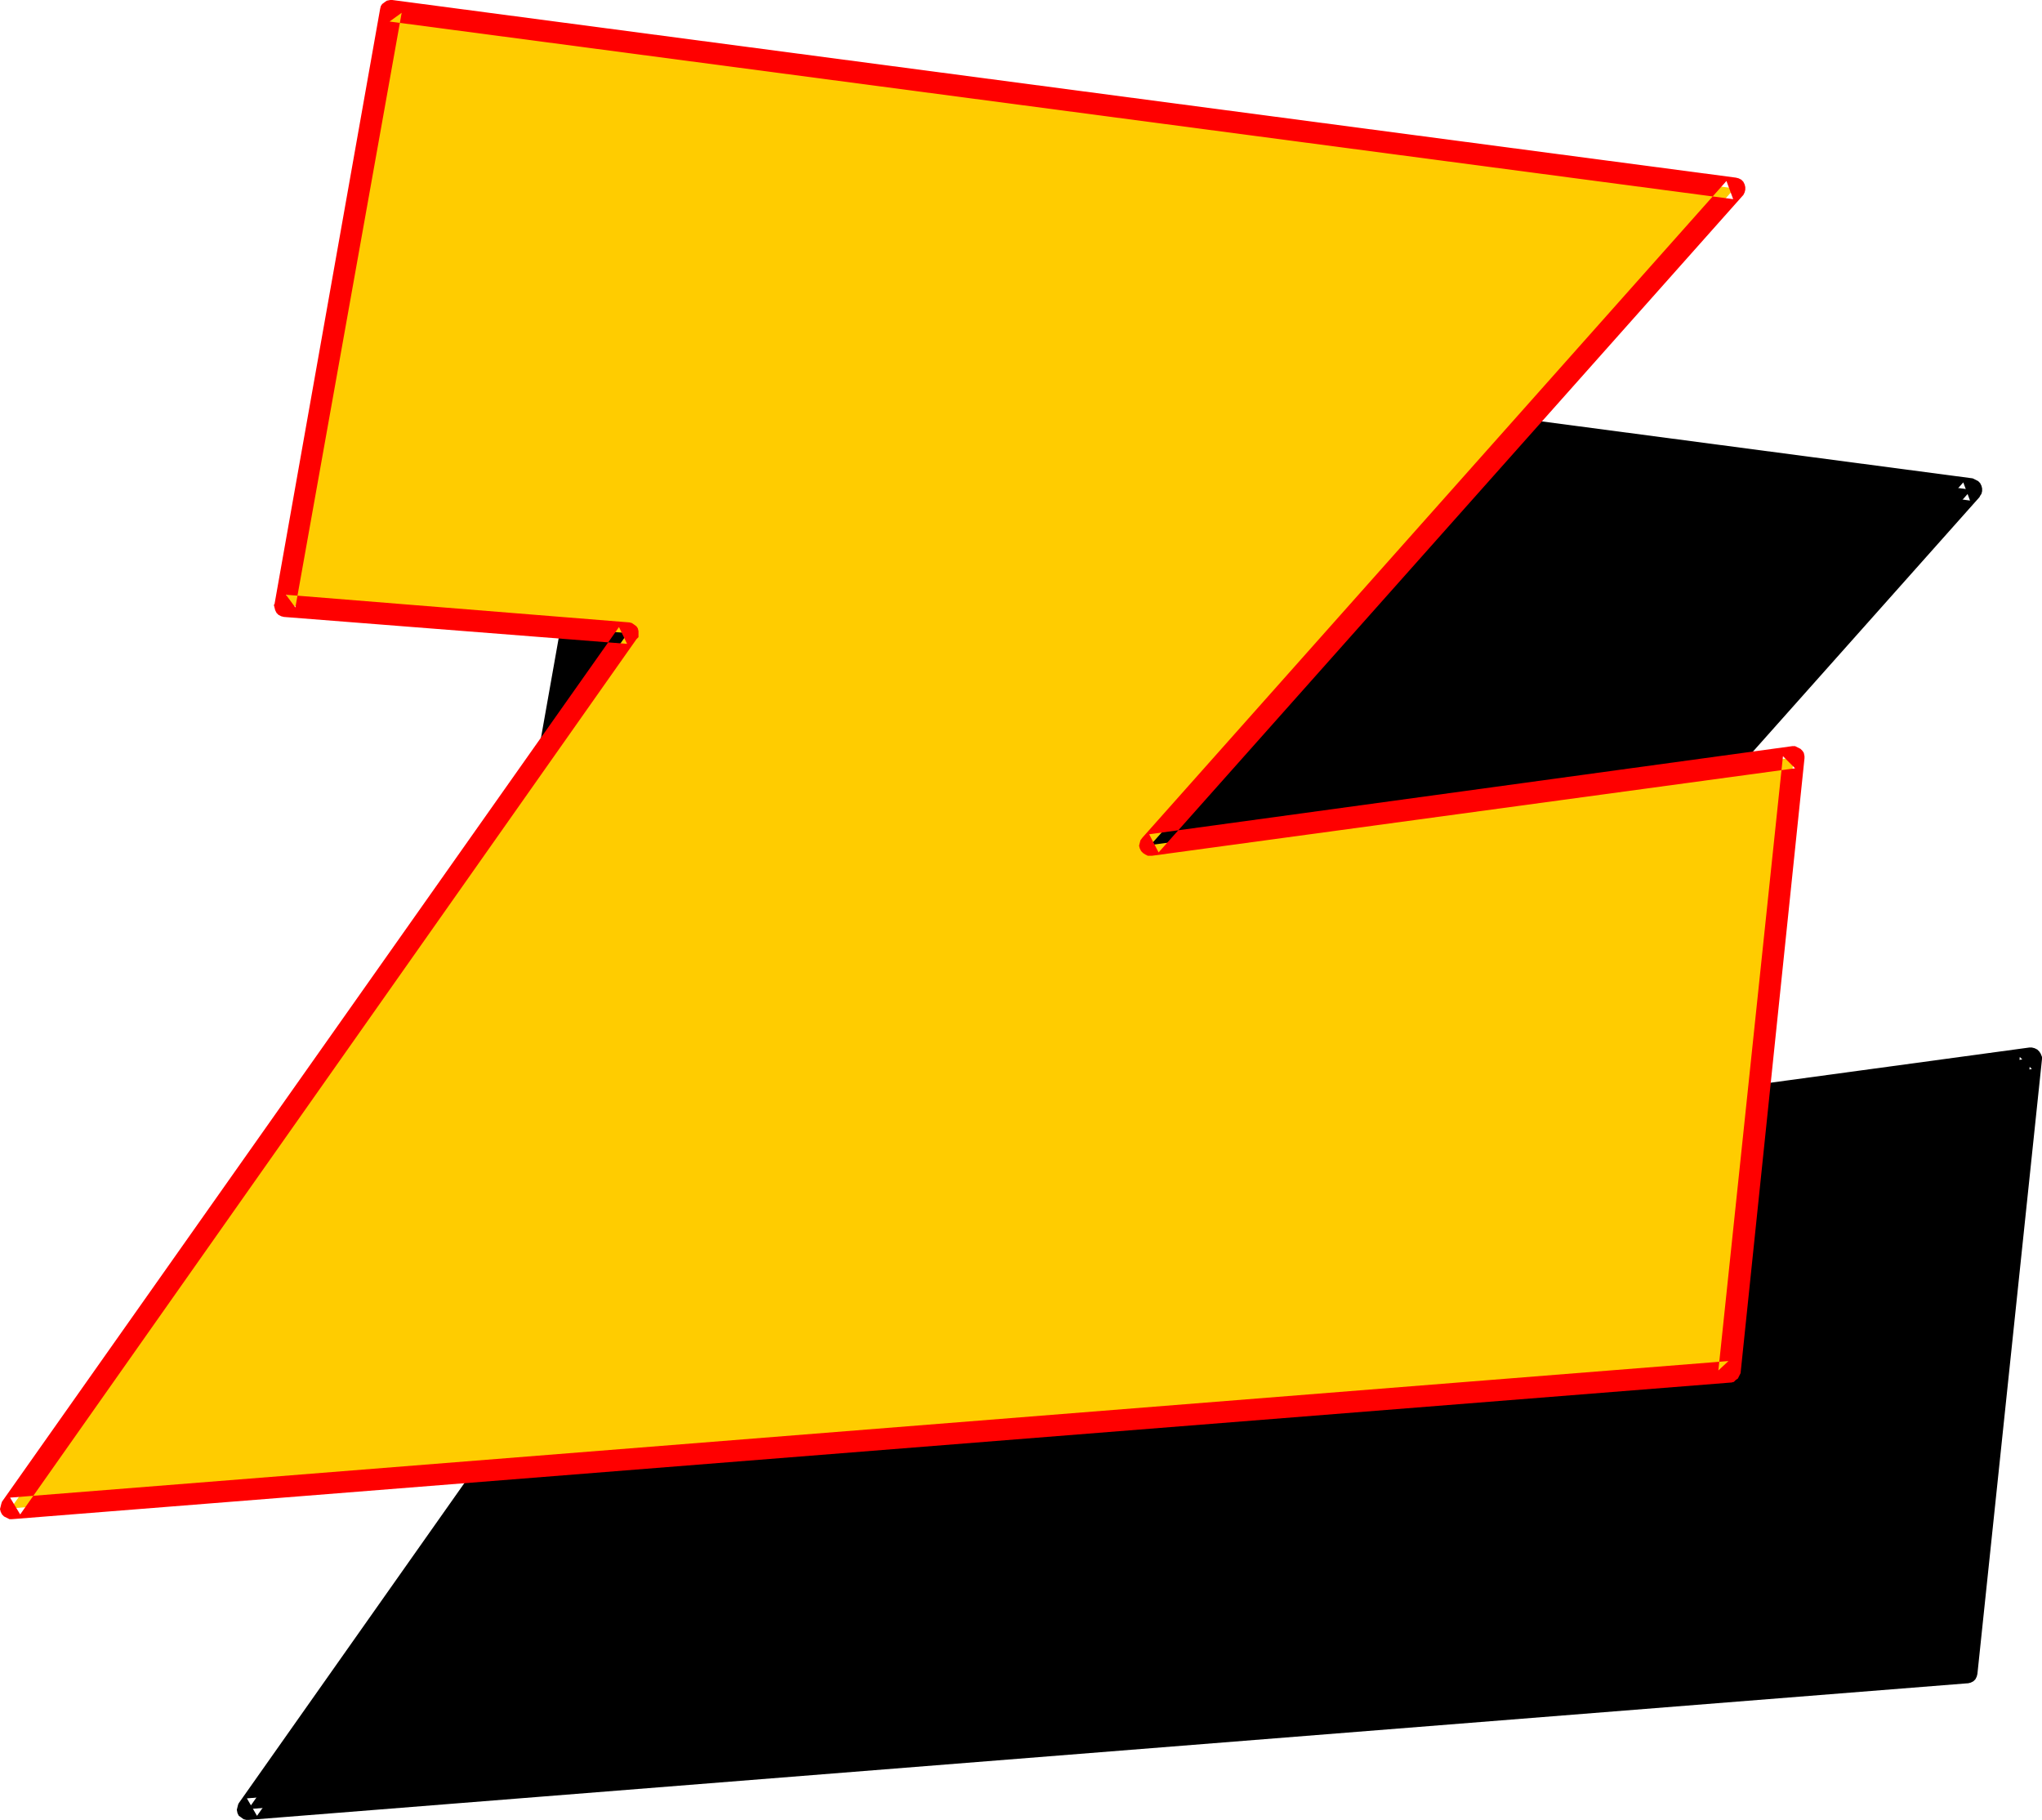 <?xml version="1.0" encoding="UTF-8" standalone="no"?>
<svg
   version="1.0"
   width="129.766mm"
   height="115.64mm"
   id="svg4"
   sodipodi:docname="Loony Italic Z 2.wmf"
   xmlns:inkscape="http://www.inkscape.org/namespaces/inkscape"
   xmlns:sodipodi="http://sodipodi.sourceforge.net/DTD/sodipodi-0.dtd"
   xmlns="http://www.w3.org/2000/svg"
   xmlns:svg="http://www.w3.org/2000/svg">
  <sodipodi:namedview
     id="namedview4"
     pagecolor="#ffffff"
     bordercolor="#000000"
     borderopacity="0.25"
     inkscape:showpageshadow="2"
     inkscape:pageopacity="0.0"
     inkscape:pagecheckerboard="0"
     inkscape:deskcolor="#d1d1d1"
     inkscape:document-units="mm" />
  <defs
     id="defs1">
    <pattern
       id="WMFhbasepattern"
       patternUnits="userSpaceOnUse"
       width="6"
       height="6"
       x="0"
       y="0" />
  </defs>
  <path
     style="fill:#000000;fill-opacity:1;fill-rule:evenodd;stroke:none"
     d="M 207.656,224.269 125.401,217.806 150.773,74.81 473.487,117.628 333.219,275.166 487.708,254.161 472.356,401.681 59.63,434.481 Z"
     id="path1" />
  <path
     style="fill:#000000;fill-opacity:1;fill-rule:evenodd;stroke:none"
     d="m 209.918,225.723 0.323,-0.485 0.162,-0.646 -0.162,-0.808 -0.162,-0.646 -0.323,-0.485 -0.485,-0.485 -0.646,-0.323 -0.646,-0.162 v 0 l -82.416,-6.625 2.262,3.07 25.533,-142.834 -2.909,2.101 322.715,42.818 -1.616,-4.363 -140.269,157.538 -0.485,0.646 -0.162,0.646 v 0.646 l 0.162,0.808 0.323,0.485 0.323,0.646 0.646,0.323 0.646,0.162 0.646,0.162 h 0.162 l 154.489,-21.167 -2.909,-2.908 -15.514,147.52 2.424,-2.262 -412.726,32.8 2.424,4.201 148.187,-210.373 -4.363,-2.908 -148.187,210.212 -0.162,0.323 -0.162,0.646 -0.162,0.646 0.162,0.808 0.323,0.646 0.485,0.323 0.646,0.485 0.646,0.162 h 0.646 L 472.518,404.266 h 0.162 l 0.646,-0.162 0.646,-0.323 0.485,-0.485 0.323,-0.646 0.162,-0.646 15.514,-147.681 v -0.485 l -0.323,-0.808 -0.323,-0.485 -0.485,-0.485 -0.646,-0.323 -0.646,-0.162 h -0.646 l -154.489,21.005 2.262,4.363 140.269,-157.538 0.162,-0.323 0.323,-0.485 0.162,-0.646 v -0.646 l -0.162,-0.646 -0.323,-0.646 -0.485,-0.485 -0.646,-0.323 -0.646,-0.323 -322.715,-42.656 h -0.485 l -0.808,0.162 -0.485,0.323 -0.485,0.485 -0.485,0.485 -0.162,0.646 -25.371,142.996 -0.162,0.162 0.162,0.646 0.162,0.646 0.323,0.646 0.485,0.485 0.646,0.323 0.646,0.162 82.416,6.463 -1.939,-4.039 z"
     id="path2" />
  <path
     style="fill:#ffcc00;fill-opacity:1;fill-rule:evenodd;stroke:none"
     d="M 150.773,152.044 68.357,145.419 93.889,2.585 416.604,45.242 276.336,202.941 430.825,181.936 415.312,329.456 2.586,362.256 Z"
     id="path3" />
  <path
     style="fill:#ff0000;fill-opacity:1;fill-rule:evenodd;stroke:none"
     d="m 152.873,153.498 0.485,-0.485 v -0.646 -0.808 l -0.162,-0.646 -0.323,-0.485 -0.646,-0.485 -0.485,-0.323 -0.646,-0.162 h -0.162 L 68.68,142.834 70.942,145.904 96.475,3.07 93.566,5.17 416.281,47.827 l -1.616,-4.363 -140.269,157.699 -0.485,0.646 -0.162,0.646 -0.162,0.646 0.162,0.646 0.323,0.646 0.485,0.485 0.485,0.323 0.646,0.323 h 0.808 0.162 l 154.489,-21.005 -2.909,-2.908 -15.514,147.52 2.424,-2.262 L 2.424,359.671 4.848,363.71 152.873,153.498 148.672,150.59 0.485,360.64 0.323,361.125 0.162,361.771 0,362.418 l 0.162,0.646 0.323,0.646 0.485,0.485 0.646,0.323 0.646,0.323 H 2.909 L 415.635,332.041 h 0.162 l 0.646,-0.162 0.485,-0.485 0.485,-0.323 0.323,-0.646 0.323,-0.646 15.352,-147.681 v -0.485 l -0.162,-0.808 -0.323,-0.485 -0.485,-0.485 -0.646,-0.323 -0.646,-0.323 h -0.646 l -154.489,21.167 2.262,4.363 140.269,-157.699 0.162,-0.162 0.323,-0.646 0.162,-0.646 v -0.646 l -0.162,-0.646 -0.323,-0.646 -0.485,-0.485 -0.646,-0.323 -0.646,-0.162 L 94.213,0 h -0.485 l -0.808,0.162 -0.485,0.323 -0.646,0.485 -0.323,0.485 -0.162,0.646 -25.371,142.996 -0.162,0.162 0.162,0.646 0.162,0.646 0.323,0.646 0.485,0.485 0.646,0.323 0.646,0.162 82.416,6.463 -1.939,-4.039 z"
     id="path4" />
</svg>
